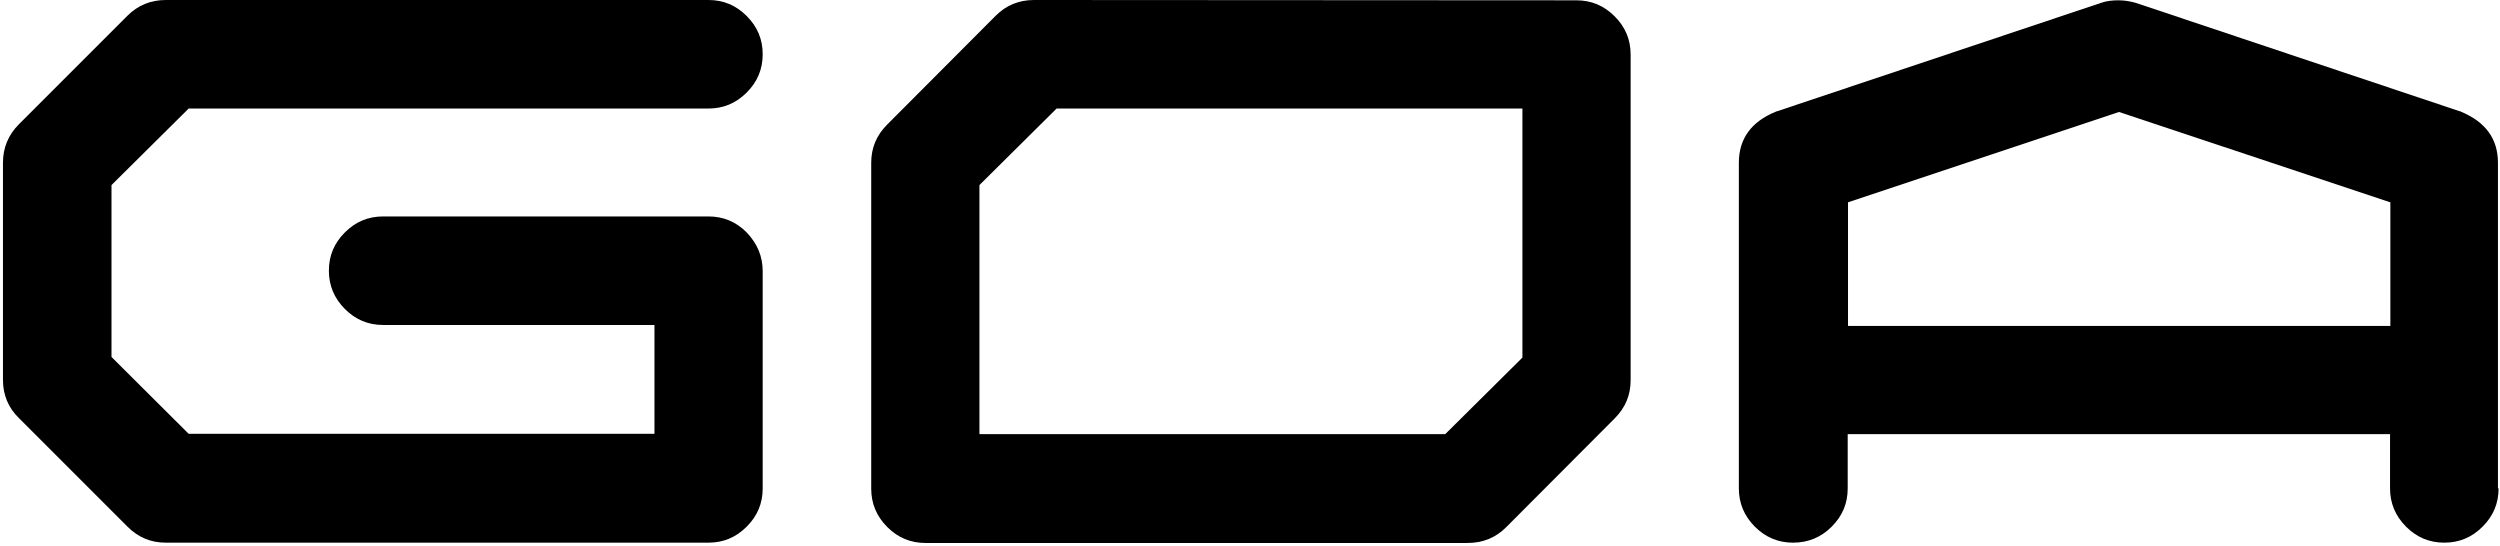 <svg width="797" height="174" viewBox="0 0 797 174" fill="none" xmlns="http://www.w3.org/2000/svg">
<path d="M243.145 86.5V155.7C243.145 160.5 241.445 164.5 238.045 167.9C234.645 171.3 230.645 173 225.845 173H52.845C48.045 173 44.045 171.3 40.645 167.9L6.045 133.3C2.645 130 0.945 125.9 0.945 121.1V51.9C0.945 47.1 2.645 43 6.045 39.6L40.645 5C43.945 1.7 48.045 0 52.845 0H225.845C230.645 0 234.645 1.7 238.045 5.1C241.445 8.5 243.145 12.5 243.145 17.3C243.145 22.1 241.445 26.1 238.045 29.5C234.645 32.9 230.645 34.6 225.845 34.6H60.145L35.545 59V113.8L60.145 138.3H208.645V103.6H122.145C117.345 103.6 113.345 101.9 109.945 98.5C106.545 95.1 104.845 91 104.845 86.3C104.845 81.5 106.545 77.5 109.945 74.1C113.345 70.7 117.345 69 122.145 69H225.845C230.645 69 234.645 70.7 238.045 74.1C241.445 77.7 243.145 81.7 243.145 86.5Z" fill="#000000"/>
<path d="M502.545 0.1C507.345 0.1 511.345 1.8 514.745 5.2C518.145 8.6 519.845 12.6 519.845 17.4V121.2C519.845 126 518.145 130 514.745 133.4L480.145 168.1C476.845 171.4 472.745 173.1 467.845 173.1H295.045C290.245 173.1 286.245 171.4 282.845 168C279.445 164.6 277.745 160.5 277.745 155.8V51.9C277.745 47.1 279.445 43.1 282.845 39.7L317.445 5C320.745 1.7 324.845 0 329.645 0L502.545 0.1ZM485.345 114V34.6H336.845L312.245 59V138.4H460.745L485.345 114Z" fill="#000000"/>
<path d="M796.546 155.7C796.546 160.5 794.846 164.5 791.446 167.9C788.046 171.3 784.046 173 779.246 173C774.446 173 770.446 171.3 767.046 167.9C763.646 164.5 761.946 160.4 761.946 155.7V138.4H589.046V155.7C589.046 160.5 587.346 164.5 583.946 167.9C580.546 171.3 576.446 173 571.646 173C566.846 173 562.846 171.3 559.446 167.9C556.046 164.5 554.346 160.4 554.346 155.7V51.9C554.346 44.3 558.246 38.8 566.146 35.6L566.346 35.5H566.446L669.846 0.9C671.546 0.3 673.446 0.1 675.346 0.1C677.246 0.1 679.046 0.4 680.846 0.9L784.246 35.5H784.446L784.546 35.6C792.446 38.9 796.346 44.3 796.346 51.9V155.7H796.546ZM762.046 103.9V64.5L675.546 35.7L589.146 64.5V103.9H762.046Z" fill="#000000"/>
</svg>
